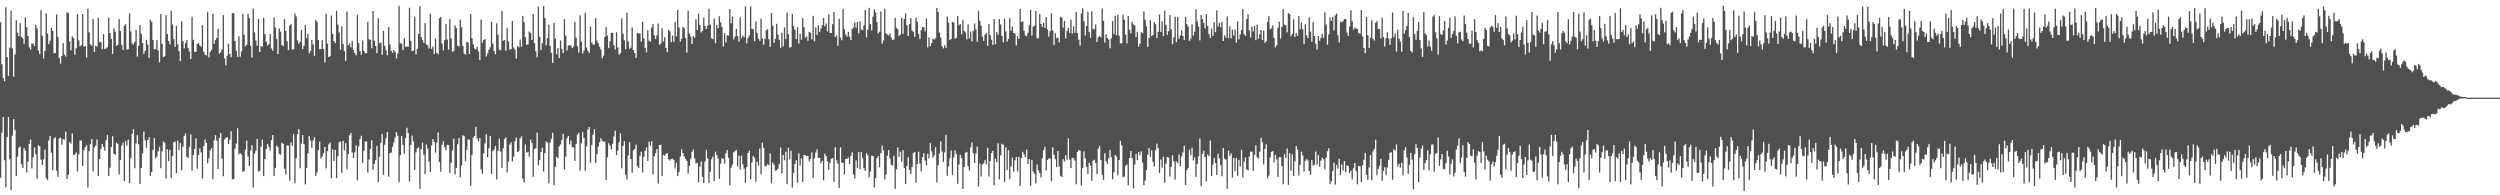 <svg xmlns="http://www.w3.org/2000/svg" width="1920" height="150"><path fill="#4f4f4f" d="M0 17.024h1v119.453H0zM1 49.381h1v52.589H1zM2 59.885h1v29.97H2zM3 62.402h1v60.687H3zM4 5.612h1v138.302H4zM5 43.879h1v61.508H5zM6 58.369h1v31.371H6zM7 36.557h1v85.644H7zM8 8.24h1v137.803H8zM9 37.173h1v66.967H9zM10 58.926h1v32.502H10zM11 41.881h1v57.876H11zM12 15.525h1v119.753H12zM13 25.065h1v95.228H13zM14 27.77h1v85.573H14zM15 17.745h1v94.802H15zM16 28.439h1v97.645H16zM17 29.494h1v99.652H17zM18 33.579h1v80.11H18zM19 13.298h1v102.385H19zM20 20.847h1v111.586H20zM21 27.619h1v96.528H21zM22 36.216h1v74.216H22zM23 38.074h1v69.153H23zM24 33.325h1v96.073H24zM25 33.63h1v87.102H25zM26 35.323h1v77.981H26zM27 19.08h1v99.359H27zM28 21.858h1v115.443H28zM29 38.718h1v72.829H29zM30 41.544h1v70.854H30zM31 7.903h1v114.744H31zM32 27.445h1v99.286H32zM33 44.845h1v77.471H33zM34 39.05h1v75.853H34zM35 10.19h1v126.612H35zM36 25.765h1v112.513H36zM37 33.9h1v73.999H37zM38 31.206h1v73.259H38zM39 21.302h1v95.946H39zM40 23.824h1v106.972H40zM41 40.784h1v65.633H41zM42 40.748h1v64.784H42zM43 11.053h1v119.993H43zM44 28.283h1v107.494H44zM45 44.378h1v62.062H45zM46 48.816h1v56.867H46zM47 43.032h1v68.146H47zM48 33.094h1v73.756H48zM49 41.86h1v65.395H49zM50 43.41h1v57.674H50zM51 9.526h1v127.945H51zM52 10.036h1v124.305H52zM53 31.771h1v77.434H53zM54 38.651h1v71.653H54zM55 28.008h1v74.518H55zM56 29.203h1v89.792H56zM57 42.059h1v76.647H57zM58 37.104h1v80.014H58zM59 10.696h1v121.057H59zM60 31.05h1v87.578H60zM61 35.534h1v72.41H61zM62 34.534h1v73.403H62zM63 10.744h1v116.692H63zM64 35.909h1v79.565H64zM65 35.282h1v77.716H65zM66 44.3h1v67.244H66zM67 6.587h1v137.439H67zM68 24.877h1v91.236H68zM69 34.071h1v76.75H69zM70 35.113h1v71.632H70zM71 14.511h1v117.091H71zM72 39.89h1v73.321H72zM73 35.335h1v76.418H73zM74 35.806h1v71.341H74zM75 13.671h1v121.543H75zM76 31.993h1v90.142H76zM77 32.547h1v81.781H77zM78 37.802h1v72.769H78zM79 26.244h1v86.571H79zM80 37.695h1v78.068H80zM81 37.191h1v70.478H81zM82 36.266h1v67.484H82zM83 13.488h1v121.618H83zM84 25.376h1v103.374H84zM85 29.974h1v83.012H85zM86 41.441h1v63.115H86zM87 21.847h1v96.393H87zM88 24.33h1v94.543H88zM89 35.152h1v74.413H89zM90 34.499h1v76.036H90zM91 14.619h1v119.437H91zM92 23.836h1v98.947H92zM93 34.49h1v77.272H93zM94 38.383h1v71.197H94zM95 19.773h1v119.33H95zM96 18.574h1v89.633H96zM97 38.024h1v73.79H97zM98 37.857h1v69.366H98zM99 10.339h1v130.366H99zM100 24.177h1v97.329H100zM101 33.387h1v69.306H101zM102 34.145h1v65.026H102zM103 32.224h1v97.004H103zM104 22.925h1v87.255H104zM105 43.472h1v60.293H105zM106 35.172h1v75.633H106zM107 19.254h1v122.003H107zM108 25.928h1v103.051H108zM109 33.037h1v84.768H109zM110 41.537h1v59.492H110zM111 39.072h1v68.739H111zM112 30.581h1v82.87H112zM113 34.229h1v73.355H113zM114 44.458h1v60.888H114zM115 15.23h1v119.767H115zM116 16.729h1v115.301H116zM117 30.604h1v84.564H117zM118 37.816h1v68.212H118zM119 37.761h1v83.85H119zM120 30.874h1v89.414H120zM121 38.631h1v77.524H121zM122 47.88h1v64.907H122zM123 10.847h1v118.375H123zM124 33.522h1v82.6H124zM125 43.835h1v64.891H125zM126 43.197h1v66.326H126zM127 11.62h1v125.436H127zM128 26.157h1v88.459H128zM129 31.519h1v92.113H129zM130 34.078h1v81.076H130zM131 8.192h1v128.679H131zM132 18.844h1v101.021H132zM133 29.984h1v79.297H133zM134 35.983h1v72.692H134zM135 19.759h1v113.111H135zM136 34.003h1v74.008H136zM137 39.336h1v76.015H137zM138 46.866h1v63.005H138zM139 16.296h1v114.454H139zM140 31.636h1v80.975H140zM141 37.109h1v67.095H141zM142 33.055h1v69.544H142zM143 30.725h1v89.581H143zM144 36.74h1v84.617H144zM145 39.571h1v73.243H145zM146 45.319h1v57.908H146zM147 12.911h1v118.203H147zM148 30.572h1v88.412H148zM149 39.867h1v74.546H149zM150 39.75h1v66.482H150zM151 33.774h1v95.805H151zM152 33.071h1v85.951H152zM153 35.026h1v78.881H153zM154 35.797h1v81.247H154zM155 19.251h1v117.963H155zM156 39.672h1v72.433H156zM157 42.101h1v65.086H157zM158 42.501h1v67.263H158zM159 9.071h1v116.271H159zM160 44.096h1v77.492H160zM161 39.887h1v75.564H161zM162 38.28h1v75.514H162zM163 10.693h1v127.031H163zM164 33.618h1v74.28H164zM165 30.746h1v73.126H165zM166 29.057h1v78.993H166zM167 22.066h1v107.78H167zM168 41.194h1v64.731H168zM169 40.155h1v61.957H169zM170 38.017h1v83.797H170zM171 11.515h1v123.859H171zM172 44.952h1v62.136H172zM173 50.189h1v55.599H173zM174 42.831h1v62.456H174zM175 33.501h1v77.088H175zM176 41.46h1v65.782H176zM177 43.959h1v56.871H177zM178 10.002h1v127.768H178zM179 10.153h1v127.336H179zM180 31.522h1v82.582H180zM181 38.947h1v71.231H181zM182 43.671h1v54.852H182zM183 27.869h1v90.78H183zM184 43.57h1v73.942H184zM185 39.587h1v79.181H185zM186 10.611h1v121.256H186zM187 26.658h1v104.832H187zM188 35.687h1v79.203H188zM189 34.248h1v73.809H189zM190 10.67h1v109.558H190zM191 13.889h1v113.58H191zM192 35.191h1v80.298H192zM193 44.263h1v67.26H193zM194 6.564h1v137.453H194zM195 24.868h1v93.211H195zM196 31.114h1v84.598H196zM197 35.056h1v71.705H197zM198 14.504h1v117.157H198zM199 39.894h1v91.294H199zM200 35.383h1v77.322H200zM201 35.868h1v71.302H201zM202 13.648h1v121.593H202zM203 26.218h1v95.891H203zM204 32.016h1v82.355H204zM205 35.046h1v75.479H205zM206 33.961h1v78.883H206zM207 26.225h1v89.535H207zM208 37.234h1v70.419H208zM209 38.969h1v64.699H209zM210 13.456h1v121.653H210zM211 21.117h1v107.723H211zM212 29.885h1v81.881H212zM213 41.519h1v71.467H213zM214 21.785h1v96.381H214zM215 24.282h1v94.523H215zM216 34.463h1v75.127H216zM217 35.47h1v75.006H217zM218 14.674h1v114.857H218zM219 23.822h1v110.261H219zM220 31.718h1v79.888H220zM221 38.4h1v73.397H221zM222 19.734h1v119.091H222zM223 18.597h1v90.842H223zM224 38.084h1v73.74H224zM225 37.843h1v65.145H225zM226 10.336h1v130.357H226zM227 12.675h1v108.876H227zM228 31.094h1v72.051H228zM229 33.611h1v65.55H229zM230 32.201h1v97.02H230zM231 22.968h1v87.239H231zM232 37.676h1v66.061H232zM233 35.149h1v75.635H233zM234 19.233h1v122.401H234zM235 29.388h1v99.522H235zM236 25.955h1v91.89H236zM237 40.958h1v63.525H237zM238 39.118h1v68.684H238zM239 30.579h1v82.861H239zM240 34.184h1v73.767H240zM241 42.815h1v62.598H241zM242 15.202h1v119.92H242zM243 16.729h1v115.814H243zM244 30.666h1v84.573H244zM245 37.745h1v71.028H245zM246 37.759h1v83.882H246zM247 30.842h1v89.398H247zM248 37.708h1v79.913H248zM249 47.898h1v64.923H249zM250 10.554h1v118.83H250zM251 33.561h1v82.554H251zM252 43.835h1v67.13H252zM253 43.156h1v66.317H253zM254 11.945h1v125.015H254zM255 26.022h1v88.73H255zM256 31.535h1v92.174H256zM257 33.096h1v82.119H257zM258 8.247h1v128.503H258zM259 18.867h1v101.071H259zM260 24.966h1v84.259H260zM261 38.125h1v70.611H261zM262 20.261h1v112.564H262zM263 33.824h1v74.319H263zM264 39.249h1v76.281H264zM265 46.774h1v63.161H265zM266 8.908h1v121.211H266zM267 34.811h1v83.507H267zM268 33.229h1v70.641H268zM269 36.385h1v65.704H269zM270 31.341h1v85.697H270zM271 38.45h1v83.003H271zM272 40.746h1v76.294H272zM273 42.506h1v69.13H273zM274 11.268h1v127.182H274zM275 33.11h1v79.393H275zM276 39.276h1v67.615H276zM277 42.043h1v62.19H277zM278 31.213h1v93.845H278zM279 39.047h1v76.656H279zM280 40.807h1v67.832H280zM281 40.881h1v67.892H281zM282 16.667h1v115.91H282zM283 30.139h1v92.204H283zM284 30.682h1v83.678H284zM285 37.083h1v70.7H285zM286 8.45h1v122.058H286zM287 31.261h1v94.541H287zM288 35.307h1v87.654H288zM289 40.784h1v71.252H289zM290 13.948h1v125.949H290zM291 33.243h1v87.011H291zM292 32.588h1v77.18H292zM293 42.048h1v60.801H293zM294 23.682h1v110.545H294zM295 35.106h1v75.978H295zM296 38.656h1v67.512H296zM297 42.451h1v58.908H297zM298 20.771h1v114.868H298zM299 34.206h1v83.475H299zM300 39.091h1v77.997H300zM301 40.663h1v72.067H301zM302 38.393h1v71.014H302zM303 40.013h1v65.635H303zM304 44.879h1v56.576H304zM305 41.128h1v63.14H305zM306 4.477h1v135.431H306zM307 33.176h1v86.052H307zM308 33.678h1v70.769H308zM309 38.578h1v72.662H309zM310 29.368h1v88.757H310zM311 35.852h1v70.153H311zM312 35.664h1v62.431H312zM313 35.987h1v66.143H313zM314 5.949h1v133.518H314zM315 31.332h1v80.057H315zM316 39.285h1v64.818H316zM317 38.814h1v69.826H317zM318 12.962h1v117.553H318zM319 41.798h1v75.232H319zM320 37.479h1v76.418H320zM321 26.01h1v87.059H321zM322 4.754h1v140.277H322zM323 28.493h1v86.084H323zM324 30.771h1v78.75H324zM325 32.984h1v85.857H325zM326 17.695h1v116.036H326zM327 34.083h1v76.899H327zM328 34.895h1v79.29H328zM329 37.164h1v86.986H329zM330 10.476h1v121.595H330zM331 37.527h1v74.173H331zM332 35.694h1v71.131H332zM333 41.512h1v67.53H333zM334 29.553h1v87.677H334zM335 40.633h1v68.833H335zM336 41.668h1v60.075H336zM337 14.079h1v110.403H337zM338 13.039h1v118.862H338zM339 33.453h1v77.821H339zM340 38.727h1v69.696H340zM341 30.837h1v82.142H341zM342 18.368h1v96.889H342zM343 30.425h1v80.81H343zM344 38.159h1v73.323H344zM345 14.619h1v118.119H345zM346 29.542h1v95.457H346zM347 39.713h1v75.763H347zM348 39.196h1v67.185H348zM349 19.544h1v114.379H349zM350 21.506h1v107.462H350zM351 35.058h1v75.734H351zM352 35.777h1v70.254H352zM353 14.987h1v121.181H353zM354 20.897h1v106.303H354zM355 35.319h1v68.633H355zM356 41.185h1v63.429H356zM357 41.92h1v81.943H357zM358 32.293h1v82.708H358zM359 32.616h1v74.532H359zM360 41.478h1v65.793H360zM361 10.815h1v132.012H361zM362 29.267h1v89.755H362zM363 33.994h1v71.716H363zM364 37.26h1v67.107H364zM365 37.949h1v59.524H365zM366 35.948h1v70.519H366zM367 39.464h1v69.027H367zM368 46.163h1v59.86H368zM369 15.081h1v115.04H369zM370 32.922h1v100.605H370zM371 30.819h1v86.894H371zM372 30.006h1v80.128H372zM373 43.401h1v59.67H373zM374 41.064h1v79.602H374zM375 38.246h1v75.637H375zM376 36.369h1v68.022H376zM377 16.647h1v116.917H377zM378 33.467h1v82.66H378zM379 39.24h1v75.594H379zM380 41.574h1v70.54H380zM381 17.97h1v119.858H381zM382 26.681h1v89.119H382zM383 38.123h1v68.286H383zM384 38.535h1v77.926H384zM385 8.512h1v120.414H385zM386 31.261h1v82.625H386zM387 30.595h1v76.113H387zM388 38.983h1v66.516H388zM389 21.327h1v111.117H389zM390 31.844h1v92.264H390zM391 38.093h1v72.994H391zM392 37.685h1v71.566H392zM393 16.173h1v107.796H393zM394 36.525h1v83.8H394zM395 38.159h1v70.339H395zM396 45.007h1v60.675H396zM397 35.262h1v81.472H397zM398 36.356h1v79.492H398zM399 30.398h1v75.926H399zM400 35.838h1v68.924H400zM401 12.202h1v125.035H401zM402 17.001h1v123.033H402zM403 28.667h1v82.298H403zM404 34.389h1v82.859H404zM405 34.119h1v82.561H405zM406 24.234h1v96.116H406zM407 25.353h1v81.89H407zM408 30.739h1v78.862H408zM409 10.778h1v125.024H409zM410 33.183h1v81.337H410zM411 39.441h1v74.347H411zM412 44.003h1v57.83H412zM413 5.193h1v121.778H413zM414 28.201h1v94.745H414zM415 38.448h1v78.231H415zM416 33.183h1v80.3H416zM417 4.598h1v127.214H417zM418 13.87h1v103.772H418zM419 34.737h1v73.948H419zM420 29.301h1v80.144H420zM421 18.997h1v121.63H421zM422 35.243h1v74.328H422zM423 40.574h1v66.004H423zM424 48.452h1v53.463H424zM425 17.519h1v124.786H425zM426 29.789h1v98.425H426zM427 41.682h1v78.737H427zM428 36.841h1v84.814H428zM429 44.634h1v67.814H429zM430 31.068h1v79.881H430zM431 37.749h1v69.627H431zM432 40.881h1v61.854H432zM433 14.715h1v115.447H433zM434 27.367h1v92.923H434zM435 38.743h1v67.281H435zM436 34.847h1v69.528H436zM437 34.772h1v76.132H437zM438 35.069h1v72.955H438zM439 36.976h1v75.942H439zM440 35.738h1v77.551H440zM441 16.83h1v106.768H441zM442 28.981h1v81.662H442zM443 35.584h1v67.88H443zM444 40.453h1v61.527H444zM445 11.835h1v119.24H445zM446 31.929h1v78.102H446zM447 41.114h1v60.188H447zM448 38.885h1v66.94H448zM449 9.881h1v121.27H449zM450 36.516h1v75.889H450zM451 38.919h1v60.616H451zM452 40.718h1v56.827H452zM453 20.387h1v104.621H453zM454 32.758h1v78.778H454zM455 34.17h1v69.185H455zM456 34.284h1v64.971H456zM457 13.989h1v111.181H457zM458 31.133h1v87.372H458zM459 33.277h1v79.302H459zM460 35.957h1v73.246H460zM461 38.024h1v68.169H461zM462 44.728h1v63.465H462zM463 42.753h1v66.011H463zM464 28.349h1v80.398H464zM465 20.725h1v117.542H465zM466 27.418h1v93.561H466zM467 36.96h1v73.028H467zM468 31.629h1v80.199H468zM469 25.22h1v89.537H469zM470 25.154h1v85.221H470zM471 34.68h1v70.185H471zM472 38.042h1v62.3H472zM473 24.783h1v94.266H473zM474 36.477h1v79.119H474zM475 42.137h1v67.075H475zM476 40.739h1v61.787H476zM477 14.124h1v115.191H477zM478 25.859h1v86.219H478zM479 30.986h1v77.265H479zM480 37.733h1v96.475H480zM481 9.883h1v127.972H481zM482 31.881h1v87.446H482zM483 37.491h1v71.627H483zM484 36.536h1v85.596H484zM485 21.053h1v111.666H485zM486 38.45h1v77.059H486zM487 40.691h1v73.692H487zM488 44.536h1v66.482H488zM489 25.317h1v102.474H489zM490 25.676h1v103.287H490zM491 25.674h1v93.909H491zM492 32.126h1v84.433H492zM493 16.711h1v115.761H493zM494 29.448h1v91.147H494zM495 36.651h1v79.197H495zM496 40.237h1v72.898H496zM497 23.186h1v100.346H497zM498 31.268h1v77.603H498zM499 32.076h1v79.803H499zM500 21.075h1v87.384H500zM501 18.512h1v115.53H501zM502 27.159h1v92.866H502zM503 29.942h1v87.681H503zM504 27.26h1v87.187H504zM505 18.084h1v122.797H505zM506 34.362h1v76.885H506zM507 33.536h1v77.649H507zM508 21.693h1v113.479H508zM509 31.84h1v87.107H509zM510 28.677h1v90.973H510zM511 36.781h1v81.373H511zM512 40.079h1v77.503H512zM513 22.968h1v99.297H513zM514 24.003h1v99.309H514zM515 32.375h1v89.773H515zM516 27.296h1v94.518H516zM517 32.092h1v90.906H517zM518 16.736h1v112.721H518zM519 27.892h1v96.967H519zM520 7.635h1v127.594H520zM521 21.165h1v110.861H521zM522 31.947h1v88.304H522zM523 29.709h1v84.937H523zM524 20.728h1v96.779H524zM525 21.666h1v98.59H525zM526 29.093h1v92.9H526zM527 40.453h1v83.108H527zM528 8.233h1v125.131H528zM529 25.749h1v101.687H529zM530 28.107h1v93.877H530zM531 33.856h1v82.703H531zM532 27.711h1v87.088H532zM533 28.954h1v92.653H533zM534 14.809h1v110.794H534zM535 23.026h1v102.014H535zM536 10.464h1v129.522H536zM537 19.185h1v108.828H537zM538 24.928h1v98.981H538zM539 23.879h1v111.934H539zM540 13.55h1v127.013H540zM541 20.137h1v103.902H541zM542 22.204h1v92.872H542zM543 19.785h1v101.856H543zM544 6.759h1v133.758H544zM545 18.915h1v112.985H545zM546 29.418h1v92.877H546zM547 30.075h1v90.163H547zM548 14.289h1v124.8H548zM549 33.19h1v83.291H549zM550 19.139h1v99.84H550zM551 21.687h1v100.062H551zM552 12.442h1v124.836H552zM553 17.18h1v108.51H553zM554 20.712h1v100.796H554zM555 35.712h1v86.132H555zM556 25.397h1v100.352H556zM557 32.687h1v84.999H557zM558 27.047h1v88.089H558zM559 27.349h1v93.918H559zM560 6.889h1v135.436H560zM561 17.844h1v110.895H561zM562 12.811h1v113.635H562zM563 30.382h1v86.553H563zM564 28.13h1v87.99H564zM565 22.096h1v93.044H565zM566 27.715h1v100.206H566zM567 31.986h1v87.457H567zM568 13.248h1v117.018H568zM569 29.402h1v90.103H569zM570 27.411h1v98.846H570zM571 28.654h1v100.799H571zM572 4.896h1v135.484H572zM573 33.289h1v95.072H573zM574 29.075h1v88.414H574zM575 27.196h1v88.59H575zM576 5.008h1v132.822H576zM577 22.083h1v102.63H577zM578 22.522h1v97.343H578zM579 31.705h1v89.371H579zM580 16.516h1v123.069H580zM581 25.248h1v98.812H581zM582 29.681h1v97.434H582zM583 31.345h1v82.731H583zM584 14.296h1v119.494H584zM585 29.718h1v79.897H585zM586 34.362h1v79.176H586zM587 29.986h1v97.759H587zM588 23.293h1v104.228H588zM589 22.424h1v103.793H589zM590 30.114h1v96.638H590zM591 35.971h1v81.943H591zM592 10.002h1v130.698H592zM593 19.663h1v105.225H593zM594 32.984h1v93.436H594zM595 29.736h1v101.328H595zM596 18.269h1v112.561H596zM597 26.53h1v103.033H597zM598 30.592h1v95.457H598zM599 36.651h1v76.683H599zM600 25.161h1v107.945H600zM601 35.63h1v83.372H601zM602 21.046h1v102.035H602zM603 30.043h1v86.468H603zM604 9.782h1v131.714H604zM605 26.374h1v87.109H605zM606 36.436h1v85.878H606zM607 36.202h1v79.462H607zM608 10.609h1v133.529H608zM609 20.132h1v112.653H609zM610 22.79h1v103.108H610zM611 30.006h1v93.097H611zM612 20.92h1v119.471H612zM613 33.476h1v84.305H613zM614 25.914h1v101.252H614zM615 30.453h1v91.163H615zM616 13.966h1v125.743H616zM617 21.023h1v97.988H617zM618 28.979h1v90.249H618zM619 27.972h1v91.815H619zM620 31.32h1v88.441H620zM621 24.529h1v99.444H621zM622 25.154h1v96.944H622zM623 30.141h1v86.905H623zM624 12.14h1v124.367H624zM625 31.718h1v89.895H625zM626 21.057h1v96.164H626zM627 26.761h1v87.917H627zM628 19.45h1v101.856H628zM629 24.543h1v96.617H629zM630 21.899h1v103.55H630zM631 19.292h1v104.221H631zM632 13.829h1v124.635H632zM633 20.176h1v97.88H633zM634 18.04h1v101.927H634zM635 24.097h1v99.831H635zM636 11.012h1v119.54H636zM637 25.31h1v99.666H637zM638 25.246h1v96.727H638zM639 18.581h1v102.71H639zM640 9.29h1v130.453H640zM641 28.347h1v84.731H641zM642 27.393h1v95.807H642zM643 35.181h1v90.501H643zM644 14.365h1v129.943H644zM645 28.887h1v84.269H645zM646 31h1v93.811H646zM647 6.873h1v118.173H647zM648 22.556h1v111.392H648zM649 26.537h1v95.486H649zM650 28.182h1v93.948H650zM651 24.461h1v96.503H651zM652 28.114h1v97.816H652zM653 30.775h1v88.897H653zM654 22.124h1v94.898H654zM655 20.977h1v113.072H655zM656 17.152h1v119.785H656zM657 21.27h1v101.939H657zM658 16.859h1v112.174H658zM659 25.562h1v91.131H659zM660 16.402h1v113.646H660zM661 22.636h1v94.218H661zM662 23.218h1v98.247H662zM663 19.48h1v109.65H663zM664 7.606h1v123.678H664zM665 28.743h1v88.89H665zM666 22.765h1v96.42H666zM667 5.972h1v130.188H667zM668 18.482h1v113.349H668zM669 23.47h1v96.139H669zM670 12.746h1v107.175H670zM671 7.159h1v136.883H671zM672 9.549h1v127.297H672zM673 17.056h1v104.516H673zM674 25.692h1v94.289H674zM675 24.364h1v104.017H675zM676 8.81h1v108.828H676zM677 33.533h1v78.286H677zM678 31.098h1v84.342H678zM679 6.747h1v131.105H679zM680 25.536h1v108.435H680zM681 26.555h1v93.005H681zM682 27.173h1v88.07H682zM683 25.726h1v96.061H683zM684 28.793h1v97.73H684zM685 30.672h1v96.489H685zM686 30.26h1v89.416H686zM687 13.717h1v131.296H687zM688 21.288h1v108.705H688zM689 22.545h1v90.595H689zM690 27.626h1v92.898H690zM691 26.468h1v89.998H691zM692 13.749h1v110.467H692zM693 26.017h1v89.169H693zM694 14.511h1v114.497H694zM695 10.341h1v131.014H695zM696 19.373h1v108.121H696zM697 27.576h1v93.143H697zM698 18.555h1v111.861H698zM699 13.804h1v119.963H699zM700 23.36h1v104.83H700zM701 24.495h1v93.104H701zM702 28.301h1v88.389H702zM703 13.481h1v126.752H703zM704 16.672h1v109.217H704zM705 26.017h1v90.469H705zM706 29.984h1v95.626H706zM707 23.268h1v108.331H707zM708 20.707h1v99.952H708zM709 20.895h1v96.752H709zM710 24.044h1v99.194H710zM711 14.152h1v112.932H711zM712 36.385h1v81.696H712zM713 28.812h1v92.802H713zM714 35.406h1v74.527H714zM715 33.131h1v83.065H715zM716 29.784h1v91.245H716zM717 30.428h1v88.911H717zM718 29.331h1v83.71H718zM719 6.095h1v134.15H719zM720 9.322h1v117.633H720zM721 24.955h1v92.92H721zM722 28.793h1v79.766H722zM723 35.532h1v80.787H723zM724 37.17h1v87.146H724zM725 34.721h1v82.367H725zM726 36.761h1v66.816H726zM727 12.694h1v122.316H727zM728 17.434h1v110.391H728zM729 30.62h1v90.934H729zM730 29.812h1v85.779H730zM731 16.805h1v117.624H731zM732 17.322h1v103.564H732zM733 29.649h1v85.788H733zM734 29.059h1v89.355H734zM735 12.332h1v128.801H735zM736 19.462h1v106.878H736zM737 18.398h1v100.423H737zM738 26.301h1v95.219H738zM739 15.466h1v129.703H739zM740 23.719h1v104.543H740zM741 24.976h1v92.323H741zM742 30.206h1v86.413H742zM743 18.636h1v109.057H743zM744 29.615h1v101.433H744zM745 24.255h1v88.869H745zM746 31.849h1v77.434H746zM747 23.849h1v93.77H747zM748 18.04h1v107.13H748zM749 22.511h1v95.44H749zM750 32.041h1v80.561H750zM751 8.267h1v135.033H751zM752 15.935h1v109.711H752zM753 19.835h1v115.743H753zM754 28.164h1v98.224H754zM755 31.432h1v93.882H755zM756 26.591h1v96.457H756zM757 25.42h1v100.744H757zM758 35.248h1v78.283H758zM759 18.489h1v117.091H759zM760 26.891h1v96.862H760zM761 30.441h1v87.079H761zM762 34.449h1v81.424H762zM763 14.559h1v127.887H763zM764 33.945h1v87.979H764zM765 24.456h1v100.096H765zM766 26.708h1v83.369H766zM767 14.621h1v123.152H767zM768 18.75h1v100.554H768zM769 27.631h1v82.742H769zM770 32.538h1v78.622H770zM771 14.426h1v125.262H771zM772 24.239h1v88.885H772zM773 32.048h1v98.483H773zM774 29.933h1v85.31H774zM775 13.932h1v123.706H775zM776 23.513h1v104.328H776zM777 20.348h1v100.675H777zM778 25.305h1v106.489H778zM779 25.864h1v97.32H779zM780 34.978h1v85.562H780zM781 27.699h1v103.823H781zM782 29.8h1v90.632H782zM783 6.924h1v135.873H783zM784 16.953h1v104.493H784zM785 16.379h1v100.219H785zM786 23.616h1v95.09H786zM787 27.239h1v93.474H787zM788 27.786h1v87.038H788zM789 25.214h1v100.723H789zM790 19.279h1v102.866H790zM791 7.626h1v135.045H791zM792 27.37h1v95.365H792zM793 20.462h1v111.236H793zM794 19.64h1v113.861H794zM795 8.498h1v132.3H795zM796 29.446h1v96.901H796zM797 29.416h1v101.431H797zM798 10.922h1v121.948H798zM799 18.418h1v117.897H799zM800 20.858h1v100.638H800zM801 17.491h1v97.885H801zM802 21.327h1v91.346H802zM803 13.12h1v117.729H803zM804 22.604h1v100.281H804zM805 28.114h1v93.55H805zM806 23.932h1v97.846H806zM807 10.233h1v128.704H807zM808 23.273h1v89.853H808zM809 34.621h1v84.246H809zM810 25.433h1v96.889H810zM811 29.382h1v98.959H811zM812 28.97h1v86.976H812zM813 32.597h1v95.278H813zM814 12.888h1v122.126H814zM815 13.399h1v122.55H815zM816 21.263h1v101.048H816zM817 16.001h1v108.025H817zM818 29.546h1v89.67H818zM819 23.76h1v98.885H819zM820 21.231h1v85.065H820zM821 25.262h1v97.246H821zM822 15.099h1v114.028H822zM823 25.772h1v95.411H823zM824 20.233h1v101.387H824zM825 25.216h1v98.105H825zM826 9.1h1v132.394H826zM827 25.342h1v91.428H827zM828 30.494h1v84.653H828zM829 34.923h1v80.913H829zM830 10.313h1v132.25H830zM831 6.361h1v122.785H831zM832 16.365h1v99.904H832zM833 27.299h1v94.466H833zM834 20.011h1v108.169H834zM835 9.164h1v124.36H835zM836 24.445h1v100.533H836zM837 29.034h1v98.084H837zM838 8.709h1v130.135H838zM839 22.41h1v100.993H839zM840 22.444h1v100.245H840zM841 18.828h1v106.31H841zM842 32.245h1v101.531H842zM843 28.583h1v85.505H843zM844 27.697h1v84.266H844zM845 28.569h1v94.376H845zM846 6.642h1v127.615H846zM847 16.033h1v122.14H847zM848 32.645h1v85.081H848zM849 26.385h1v97.665H849zM850 29.24h1v96.656H850zM851 30.446h1v91.218H851zM852 37.122h1v78.048H852zM853 29.475h1v91.346H853zM854 16.216h1v121.415H854zM855 26.218h1v106.105H855zM856 12.007h1v106.894H856zM857 27.031h1v93.147H857zM858 11.334h1v123.303H858zM859 27.434h1v95.498H859zM860 33.234h1v74.882H860zM861 33.286h1v78.537H861zM862 11.254h1v124.889H862zM863 15.23h1v120.35H863zM864 26.505h1v100.861H864zM865 33.35h1v92.932H865zM866 12.177h1v130.119H866zM867 22.81h1v98.567H867zM868 25.598h1v90.355H868zM869 16.628h1v104.882H869zM870 18.718h1v125.919H870zM871 19.682h1v106.665H871zM872 28.466h1v89.771H872zM873 24.406h1v98.503H873zM874 35.843h1v80.874H874zM875 33.545h1v85.724H875zM876 24.703h1v91.533H876zM877 25.589h1v99.4H877zM878 8.798h1v133.408H878zM879 15.143h1v123.532H879zM880 20.302h1v110.412H880zM881 36.019h1v82.76H881zM882 29.128h1v84.617H882zM883 15.637h1v104.822H883zM884 27.784h1v87.734H884zM885 26.946h1v97.356H885zM886 17.006h1v110.879H886zM887 18.658h1v96.658H887zM888 29.29h1v81.06H888zM889 24.479h1v89.297H889zM890 11.128h1v121.726H890zM891 24.458h1v98.025H891zM892 16.434h1v112.273H892zM893 27.654h1v92.68H893zM894 8.274h1v132.083H894zM895 19.189h1v106.345H895zM896 26.784h1v93.829H896zM897 23.923h1v97.095H897zM898 11.545h1v124.074H898zM899 22.584h1v105.681H899zM900 33.95h1v85.287H900zM901 28.754h1v95.022H901zM902 12.831h1v125.079H902zM903 32.334h1v91.643H903zM904 12.957h1v112.389H904zM905 29.807h1v88.837H905zM906 27.333h1v100.309H906zM907 23.229h1v96.873H907zM908 27.537h1v89.572H908zM909 30.766h1v81.071H909zM910 13.067h1v128.938H910zM911 18.484h1v112.184H911zM912 20.343h1v108.652H912zM913 31.355h1v83.539H913zM914 29.697h1v89.407H914zM915 18.615h1v94.82H915zM916 27.333h1v95.862H916zM917 24.312h1v96.658H917zM918 7.107h1v128.75H918zM919 16.466h1v109.496H919zM920 20.419h1v99.608H920zM921 31.011h1v75.344H921zM922 11.522h1v131.486H922zM923 14.642h1v103.46H923zM924 17.681h1v98.054H924zM925 21.746h1v98.867H925zM926 10.746h1v128.51H926zM927 19.993h1v98.517H927zM928 26.136h1v93.749H928zM929 29.093h1v78.86H929zM930 21.879h1v113.23H930zM931 27.56h1v98.83H931zM932 16.997h1v104.303H932zM933 24.715h1v100.476H933zM934 7.94h1v126.42H934zM935 20.387h1v97.741H935zM936 17.439h1v104.223H936zM937 20.97h1v105.745H937zM938 16.811h1v118.56H938zM939 31.508h1v82.186H939zM940 27.118h1v94.797H940zM941 28.954h1v93.6H941zM942 12.753h1v132.248H942zM943 29.34h1v86.365H943zM944 20.167h1v99.531H944zM945 29.475h1v88.306H945zM946 22.799h1v113.571H946zM947 27.406h1v93.957H947zM948 22.781h1v108.741H948zM949 32.71h1v88.54H949zM950 16.431h1v118.682H950zM951 30.226h1v92.548H951zM952 26.459h1v101.52H952zM953 23.119h1v91.929H953zM954 6.924h1v129.279H954zM955 26.248h1v98.011H955zM956 27.461h1v93.454H956zM957 14.566h1v115.566H957zM958 10.922h1v119.895H958zM959 23.456h1v96.759H959zM960 28.848h1v87.603H960zM961 20.522h1v96.017H961zM962 24.186h1v107.066H962zM963 19.952h1v98.972H963zM964 30.888h1v80.703H964zM965 18.961h1v101.934H965zM966 29.725h1v92.051H966zM967 26.324h1v90.165H967zM968 23.062h1v82.884H968zM969 30.714h1v78.521H969zM970 23.566h1v102.687H970zM971 32.895h1v81.378H971zM972 31.714h1v79.155H972zM973 16.775h1v120.135H973zM974 12.321h1v122.474H974zM975 22.462h1v98.503H975zM976 21.753h1v94.868H976zM977 19.444h1v96.626H977zM978 29.141h1v95.651H978zM979 36.358h1v82.74H979zM980 34.909h1v87.524H980zM981 21.355h1v114.578H981zM982 16.66h1v104.092H982zM983 29.583h1v91.048H983zM984 20.51h1v107.034H984zM985 6.94h1v134.543H985zM986 18.917h1v99.341H986zM987 19.405h1v101.941H987zM988 24.847h1v89.238H988zM989 10.069h1v131.911H989zM990 10.81h1v106.724H990zM991 27.816h1v103.378H991zM992 26.058h1v92.47H992zM993 14.854h1v120.41H993zM994 28.317h1v95.619H994zM995 25.246h1v86.83H995zM996 27.505h1v87.368H996zM997 12.392h1v122.488H997zM998 22.453h1v104.076H998zM999 17.246h1v99.162H999zM1000 22.568h1v96.729H1000zM1001 33.934h1v97.849H1001zM1002 18.782h1v104.708H1002zM1003 27.065h1v95.221H1003zM1004 29.267h1v94.04H1004zM1005 13.271h1v118.07H1005zM1006 24.326h1v109.961H1006zM1007 32.039h1v90.927H1007zM1008 17.04h1v110.176H1008zM1009 27.599h1v98.835H1009zM1010 33.71h1v82.676H1010zM1011 38.065h1v88.387H1011zM1012 27.654h1v91.463H1012zM1013 31.263h1v96.775H1013zM1014 29.095h1v94.205H1014zM1015 25.838h1v95.212H1015zM1016 29.034h1v93.227H1016zM1017 9.451h1v120.648H1017zM1018 18.887h1v102.179H1018zM1019 34.273h1v81.948H1019zM1020 26.463h1v87.445H1020zM1021 13.387h1v128.02H1021zM1022 16.061h1v123.067H1022zM1023 13.028h1v118.35H1023zM1024 23.316h1v101.705H1024zM1025 11.852h1v129.883H1025zM1026 10.432h1v116.228H1026zM1027 27.106h1v102.344H1027zM1028 32.666h1v89.316H1028zM1029 16.669h1v117.622H1029zM1030 17.226h1v109.128H1030zM1031 16.23h1v114.772H1031zM1032 14.545h1v109.201H1032zM1033 14.603h1v117.748H1033zM1034 25.097h1v101.925H1034zM1035 27.548h1v100.032H1035zM1036 20.309h1v112.559H1036zM1037 7.91h1v123.186H1037zM1038 16.31h1v121.435H1038zM1039 22.71h1v106.5H1039zM1040 21.27h1v103.978H1040zM1041 21.879h1v109.455H1041zM1042 22.277h1v119.238H1042zM1043 25.518h1v101.98H1043zM1044 25.825h1v101.836H1044zM1045 7.796h1v132.097H1045zM1046 27.912h1v99.034H1046zM1047 36.861h1v85.825H1047zM1048 40.805h1v76.677H1048zM1049 13.014h1v121.327H1049zM1050 26.944h1v111.168H1050zM1051 36.825h1v91.628H1051zM1052 29.107h1v89.963H1052zM1053 15.562h1v122.946H1053zM1054 29.958h1v86.326H1054zM1055 31.155h1v83.184H1055zM1056 17.544h1v89.787H1056zM1057 16.045h1v118.56H1057zM1058 22.236h1v107.558H1058zM1059 22.302h1v104.999H1059zM1060 29.528h1v92.541H1060zM1061 13.506h1v125.28H1061zM1062 28.514h1v102.779H1062zM1063 35.749h1v92.781H1063zM1064 29.372h1v105.187H1064zM1065 24.728h1v103.738H1065zM1066 29.517h1v93.296H1066zM1067 34.506h1v82.873H1067zM1068 29.425h1v87.528H1068zM1069 9.551h1v128.524H1069zM1070 28.615h1v86.084H1070zM1071 25.603h1v90.128H1071zM1072 39.555h1v71.467H1072zM1073 22.678h1v105.081H1073zM1074 29.615h1v96.18H1074zM1075 31.975h1v96.711H1075zM1076 39.702h1v85.308H1076zM1077 8.347h1v126.271H1077zM1078 25.928h1v89.629H1078zM1079 23.126h1v89.865H1079zM1080 19.991h1v100.973H1080zM1081 9.885h1v123.772H1081zM1082 28.363h1v98.19H1082zM1083 39.185h1v78.29H1083zM1084 40.441h1v82.197H1084zM1085 13.216h1v132.168H1085zM1086 26.003h1v92.486H1086zM1087 30.51h1v80.261H1087zM1088 23.689h1v89.959H1088zM1089 16.848h1v123.024H1089zM1090 30.846h1v90.245H1090zM1091 37.205h1v77.008H1091zM1092 43.71h1v68.034H1092zM1093 9.309h1v121.234H1093zM1094 25.726h1v99.673H1094zM1095 27.022h1v95.981H1095zM1096 35.625h1v79.881H1096zM1097 31.059h1v99.657H1097zM1098 35.79h1v82.632H1098zM1099 39.024h1v72.108H1099zM1100 12.694h1v98.13H1100zM1101 11.632h1v120.272H1101zM1102 24.877h1v93.353H1102zM1103 29.427h1v88.006H1103zM1104 41.949h1v63.701H1104zM1105 12.328h1v115.044H1105zM1106 26.161h1v96.265H1106zM1107 26.866h1v91.394H1107zM1108 23.273h1v106.441H1108zM1109 16.122h1v114.049H1109zM1110 34.229h1v91.179H1110zM1111 31.123h1v84.626H1111zM1112 21.359h1v98.739H1112zM1113 13.584h1v120.433H1113zM1114 29.105h1v96.695H1114zM1115 26.065h1v96.345H1115zM1116 23.653h1v111.85H1116zM1117 12.614h1v120.082H1117zM1118 27.53h1v87.322H1118zM1119 33.277h1v78.535H1119zM1120 24.792h1v81.423H1120zM1121 24.25h1v100.998H1121zM1122 30.306h1v90.721H1122zM1123 31.698h1v79.95H1123zM1124 11.938h1v120.247H1124zM1125 18.432h1v117.194H1125zM1126 25.131h1v96.102H1126zM1127 29.951h1v79.176H1127zM1128 33.414h1v77.224H1128zM1129 33.6h1v85.933H1129zM1130 23.611h1v96.519H1130zM1131 36.351h1v78.361H1131zM1132 14.655h1v110.199H1132zM1133 24.557h1v113.34H1133zM1134 30.853h1v88.579H1134zM1135 32.909h1v83.065H1135zM1136 39.377h1v77.345H1136zM1137 38.608h1v86.45H1137zM1138 39.4h1v69.599H1138zM1139 29.784h1v86.418H1139zM1140 21.371h1v108.901H1140zM1141 23.037h1v96.516H1141zM1142 35.175h1v87.432H1142zM1143 35.674h1v88.286H1143zM1144 21.119h1v117.542H1144zM1145 19.775h1v106.411H1145zM1146 20.576h1v103.472H1146zM1147 24.383h1v103.527H1147zM1148 11.577h1v112.907H1148zM1149 21.368h1v98.24H1149zM1150 17.825h1v97.246H1150zM1151 24.607h1v79.752H1151zM1152 20.673h1v113.513H1152zM1153 29.514h1v107.061H1153zM1154 30.803h1v80.307H1154zM1155 34.772h1v75.658H1155zM1156 12.666h1v117.56H1156zM1157 21.771h1v97.031H1157zM1158 26.23h1v87.532H1158zM1159 27.143h1v89.716H1159zM1160 32.547h1v98.533H1160zM1161 31.254h1v87.379H1161zM1162 25.667h1v91.245H1162zM1163 30.384h1v85.841H1163zM1164 12.032h1v124.044H1164zM1165 26.276h1v98.904H1165zM1166 36.033h1v83.511H1166zM1167 30.725h1v81.192H1167zM1168 25.024h1v97.036H1168zM1169 20.517h1v116.235H1169zM1170 34.158h1v92.287H1170zM1171 41.851h1v78.801H1171zM1172 15.507h1v118.821H1172zM1173 32.881h1v90.263H1173zM1174 40.269h1v70.705H1174zM1175 32.256h1v90.378H1175zM1176 9.185h1v114.268H1176zM1177 26.612h1v105.503H1177zM1178 27.175h1v104.475H1178zM1179 35.884h1v84.262H1179zM1180 11.916h1v126.558H1180zM1181 23.33h1v101.616H1181zM1182 24.969h1v87.894H1182zM1183 22.16h1v96.5H1183zM1184 17.576h1v118.849H1184zM1185 33.927h1v84.388H1185zM1186 24.383h1v90.476H1186zM1187 24.014h1v95.202H1187zM1188 15.47h1v119.929H1188zM1189 26.443h1v112.877H1189zM1190 46.655h1v65.736H1190zM1191 33.989h1v69.57H1191zM1192 31.556h1v88.194H1192zM1193 34.703h1v73.653H1193zM1194 40.56h1v63.04H1194zM1195 38.029h1v70.721H1195zM1196 9.137h1v132.502H1196zM1197 33.195h1v91.344H1197zM1198 38.045h1v81.671H1198zM1199 25.534h1v91.046H1199zM1200 23.783h1v94.82H1200zM1201 25.193h1v101.193H1201zM1202 31.783h1v98.812H1202zM1203 33.156h1v93.003H1203zM1204 14.809h1v125.159H1204zM1205 33.971h1v84.402H1205zM1206 31.263h1v82.671H1206zM1207 28.114h1v84.406H1207zM1208 9.288h1v123.715H1208zM1209 28.354h1v99.526H1209zM1210 28.979h1v92.774H1210zM1211 37.77h1v85.887H1211zM1212 10.384h1v134.15H1212zM1213 24.259h1v97.23H1213zM1214 31.666h1v80.119H1214zM1215 30.125h1v78.901H1215zM1216 9.524h1v122.957H1216zM1217 35.076h1v83.573H1217zM1218 27.168h1v80.538H1218zM1219 37.283h1v62.483H1219zM1220 15.143h1v123.099H1220zM1221 14.355h1v104.3H1221zM1222 19.375h1v102.28H1222zM1223 31.755h1v83.14H1223zM1224 23.106h1v91.449H1224zM1225 31.293h1v85.917H1225zM1226 36.118h1v74.504H1226zM1227 31.593h1v80.039H1227zM1228 12.344h1v120.229H1228zM1229 21.632h1v99.595H1229zM1230 29.446h1v87.51H1230zM1231 32.009h1v79.789H1231zM1232 18.285h1v103.623H1232zM1233 27.898h1v87.688H1233zM1234 31.036h1v84.401H1234zM1235 33.517h1v86.448H1235zM1236 12.247h1v127.601H1236zM1237 26.873h1v92.785H1237zM1238 29.597h1v88.091H1238zM1239 32.826h1v78.517H1239zM1240 9.947h1v129.29H1240zM1241 30.064h1v90.689H1241zM1242 30.228h1v91.627H1242zM1243 29.855h1v88.006H1243zM1244 6.416h1v133.433H1244zM1245 24.561h1v91.298H1245zM1246 22.895h1v95.479H1246zM1247 27.063h1v87.082H1247zM1248 19.256h1v119.194H1248zM1249 28.427h1v97.743H1249zM1250 26.406h1v95.086H1250zM1251 33.925h1v74.813H1251zM1252 21.542h1v120.019H1252zM1253 33.016h1v92.113H1253zM1254 31.794h1v88.723H1254zM1255 36.305h1v75.514H1255zM1256 19.659h1v93.186H1256zM1257 22.053h1v101.309H1257zM1258 18.729h1v105.901H1258zM1259 10.938h1v121.485H1259zM1260 14.122h1v124.006H1260zM1261 25.507h1v101.096H1261zM1262 16.438h1v102.669H1262zM1263 32.52h1v78.086H1263zM1264 22.426h1v94.131H1264zM1265 21.609h1v100.243H1265zM1266 25.742h1v98.402H1266zM1267 39.056h1v82.335H1267zM1268 11.861h1v110.986H1268zM1269 31.261h1v84.001H1269zM1270 31.849h1v90.362H1270zM1271 11.028h1v124.262H1271zM1272 14.42h1v124.006H1272zM1273 26.321h1v100.05H1273zM1274 26.935h1v90.08H1274zM1275 6.001h1v121.966H1275zM1276 15.514h1v127.702H1276zM1277 18.093h1v106.706H1277zM1278 24.818h1v87.155H1278zM1279 15.937h1v102.122H1279zM1280 33.929h1v89.881H1280zM1281 33.158h1v95.386H1281zM1282 34.735h1v88.407H1282zM1283 9.879h1v122.689H1283zM1284 8.94h1v116.166H1284zM1285 23.254h1v96.017H1285zM1286 24.918h1v83.731H1286zM1287 20.821h1v110.32H1287zM1288 30.686h1v94.862H1288zM1289 29.418h1v97.297H1289zM1290 33.131h1v86.807H1290zM1291 10.405h1v125.985H1291zM1292 7.741h1v121.309H1292zM1293 30.995h1v80.755H1293zM1294 33.092h1v77.665H1294zM1295 35.822h1v88.409H1295zM1296 30.295h1v97.913H1296zM1297 28.102h1v84.967H1297zM1298 25.195h1v86.017H1298zM1299 22.307h1v116.475H1299zM1300 12.856h1v109.325H1300zM1301 18.503h1v105.701H1301zM1302 24.172h1v88.503H1302zM1303 9.698h1v123.184H1303zM1304 32.501h1v100.257H1304zM1305 30.572h1v84.534H1305zM1306 30.572h1v94.255H1306zM1307 17.654h1v121.811H1307zM1308 14.198h1v119.327H1308zM1309 37.514h1v81.799H1309zM1310 32.918h1v82.753H1310zM1311 21.103h1v116.475H1311zM1312 29.665h1v94.978H1312zM1313 34.325h1v85.798H1313zM1314 29.189h1v95.992H1314zM1315 13.886h1v129.412H1315zM1316 16.885h1v106.125H1316zM1317 30.881h1v82.776H1317zM1318 33.046h1v87.141H1318zM1319 34.277h1v87.089H1319zM1320 30.675h1v82.074H1320zM1321 40.968h1v64.053H1321zM1322 46.172h1v61.296H1322zM1323 4.344h1v133.82H1323zM1324 8.382h1v120.973H1324zM1325 23.005h1v93.6H1325zM1326 37.855h1v74.434H1326zM1327 33.36h1v97.086H1327zM1328 22.966h1v101.062H1328zM1329 30.83h1v74.452H1329zM1330 29.796h1v78.162H1330zM1331 7.981h1v130.513H1331zM1332 28.404h1v89.748H1332zM1333 26.45h1v88.782H1333zM1334 40.567h1v71.616H1334zM1335 12.09h1v124.866H1335zM1336 28.143h1v91.632H1336zM1337 31.682h1v90.147H1337zM1338 26.292h1v101.618H1338zM1339 8.86h1v137.718H1339zM1340 21.181h1v102.854H1340zM1341 34.886h1v86.956H1341zM1342 21.27h1v91.005H1342zM1343 19.569h1v118.57H1343zM1344 35.399h1v80.797H1344zM1345 27.665h1v80.178H1345zM1346 28.246h1v71.183H1346zM1347 9.309h1v121.234H1347zM1348 16.241h1v109.158H1348zM1349 27.022h1v95.981H1349zM1350 35.625h1v83.653H1350zM1351 31.059h1v99.657H1351zM1352 33.994h1v84.429H1352zM1353 38.152h1v78.995H1353zM1354 33.266h1v75.713H1354zM1355 11.632h1v120.272H1355zM1356 24.877h1v99.187H1356zM1357 29.427h1v88.006H1357zM1358 33.52h1v76.896H1358zM1359 25.019h1v97.32H1359zM1360 12.328h1v115.044H1360zM1361 29.086h1v93.339H1361zM1362 23.63h1v97.327H1362zM1363 16.122h1v113.591H1363zM1364 25.681h1v104.491H1364zM1365 33.687h1v82.062H1365zM1366 24.188h1v90.004H1366zM1367 13.584h1v120.433H1367zM1368 28.512h1v97.288H1368zM1369 29.842h1v92.568H1369zM1370 26.065h1v89.673H1370zM1371 12.614h1v122.889H1371zM1372 27.53h1v99.073H1372zM1373 29.878h1v81.485H1373zM1374 24.792h1v87.02H1374zM1375 24.25h1v100.998H1375zM1376 25.429h1v95.598H1376zM1377 31.247h1v88.052H1377zM1378 31.698h1v81.913H1378zM1379 11.938h1v123.687H1379zM1380 25.131h1v100.803H1380zM1381 28.109h1v84.15H1381zM1382 33.414h1v71.227H1382zM1383 33.6h1v80.913H1383zM1384 23.611h1v95.921H1384zM1385 36.372h1v83.758H1385zM1386 36.351h1v76.818H1386zM1387 14.655h1v123.241H1387zM1388 30.08h1v89.352H1388zM1389 36.687h1v70.549H1389zM1390 32.909h1v83.813H1390zM1391 38.608h1v86.45H1391zM1392 40.993h1v72.868H1392zM1393 29.784h1v86.418H1393zM1394 33.554h1v76.23H1394zM1395 21.371h1v108.901H1395zM1396 28.349h1v94.257H1396zM1397 35.674h1v87.954H1397zM1398 30.242h1v93.717H1398zM1399 21.119h1v117.542H1399zM1400 19.775h1v104.273H1400zM1401 23.733h1v104.177H1401zM1402 32.742h1v94.77H1402zM1403 11.577h1v112.907H1403zM1404 20.409h1v94.662H1404zM1405 17.825h1v87.244H1405zM1406 25.756h1v85.537H1406zM1407 20.673h1v113.513H1407zM1408 33.998h1v102.578H1408zM1409 30.803h1v80.307H1409zM1410 40.746h1v72.035H1410zM1411 12.788h1v120.625H1411zM1412 28.75h1v94.987H1412zM1413 27.404h1v86.676H1413zM1414 31.691h1v84.655H1414zM1415 24.776h1v97.292H1415zM1416 20.043h1v100.563H1416zM1417 21.95h1v92.092H1417zM1418 11.888h1v121.204H1418zM1419 15.003h1v126.718H1419zM1420 25.323h1v93.465H1420zM1421 21.993h1v98.034H1421zM1422 29.995h1v92.68H1422zM1423 23.183h1v95.006H1423zM1424 17.853h1v88.967H1424zM1425 23.602h1v86.214H1425zM1426 11.359h1v121.547H1426zM1427 21.048h1v118.572H1427zM1428 34.483h1v87.984H1428zM1429 35.369h1v78.318H1429zM1430 5.077h1v123.838H1430zM1431 22.648h1v104.651H1431zM1432 28.148h1v90.105H1432zM1433 31.361h1v91.108H1433zM1434 5.031h1v125.589H1434zM1435 16.585h1v116.919H1435zM1436 31.567h1v89.551H1436zM1437 28.601h1v81.261H1437zM1438 16.942h1v103.957H1438zM1439 18.306h1v119.423H1439zM1440 28.933h1v82.298H1440zM1441 39.459h1v77.443H1441zM1442 18.073h1v123.955H1442zM1443 13.6h1v115.317H1443zM1444 28.134h1v99.835H1444zM1445 20.659h1v97.267H1445zM1446 34.937h1v80.533H1446zM1447 24.621h1v93.621H1447zM1448 35.044h1v87.551H1448zM1449 35.88h1v82.193H1449zM1450 13.033h1v125.138H1450zM1451 20.467h1v109.222H1451zM1452 27.262h1v94.058H1452zM1453 29.059h1v87.249H1453zM1454 33.994h1v85.837H1454zM1455 30.677h1v89.68H1455zM1456 38.084h1v69.86H1456zM1457 35.438h1v73.115H1457zM1458 14.857h1v117.416H1458zM1459 14.955h1v107.461H1459zM1460 20.986h1v95.12H1460zM1461 31.702h1v88.144H1461zM1462 6.741h1v125.392H1462zM1463 19.631h1v96.706H1463zM1464 40.132h1v74.873H1464zM1465 25.93h1v86.83H1465zM1466 8.405h1v121.751H1466zM1467 21.895h1v103.813H1467zM1468 43.845h1v65.452H1468zM1469 44.447h1v63.605H1469zM1470 16.267h1v111.163H1470zM1471 24.795h1v92.419H1471zM1472 31.064h1v79.501H1472zM1473 27.34h1v85.049H1473zM1474 21.197h1v105.445H1474zM1475 16.166h1v109.128H1475zM1476 23.875h1v98.151H1476zM1477 24.536h1v98.041H1477zM1478 28.379h1v90.368H1478zM1479 25.697h1v92.964H1479zM1480 32.279h1v80.845H1480zM1481 32.254h1v78.249H1481zM1482 16.292h1v119.545H1482zM1483 28.883h1v100.792H1483zM1484 30.098h1v92.049H1484zM1485 22.028h1v102.708H1485zM1486 25.154h1v97.919H1486zM1487 27.296h1v93.941H1487zM1488 25.884h1v88.306H1488zM1489 33.36h1v80.73H1489zM1490 26.033h1v103.175H1490zM1491 23.71h1v94.278H1491zM1492 29.233h1v91.259H1492zM1493 36.392h1v71.902H1493zM1494 10.389h1v128.066H1494zM1495 24.502h1v93.433H1495zM1496 13.82h1v104.637H1496zM1497 36.747h1v73.621H1497zM1498 7.761h1v132.451H1498zM1499 20.789h1v111.101H1499zM1500 24.561h1v104.456H1500zM1501 29.787h1v82.918H1501zM1502 20.061h1v117.924H1502zM1503 21.474h1v104.88H1503zM1504 33.655h1v87.377H1504zM1505 35.946h1v91.992H1505zM1506 19.26h1v107.056H1506zM1507 15.331h1v123.713H1507zM1508 19.162h1v106.07H1508zM1509 16.656h1v104.795H1509zM1510 13.74h1v110.865H1510zM1511 19.558h1v118.531H1511zM1512 26.097h1v106.478H1512zM1513 28.567h1v97.437H1513zM1514 21.597h1v112.277H1514zM1515 20.302h1v113.694H1515zM1516 16.917h1v102.071H1516zM1517 21.259h1v103.864H1517zM1518 12.49h1v129.458H1518zM1519 21.844h1v110.069H1519zM1520 23.641h1v112.845H1520zM1521 14.909h1v111.188H1521zM1522 16.612h1v123.598H1522zM1523 19.7h1v104.234H1523zM1524 26.077h1v96.406H1524zM1525 21.62h1v102.751H1525zM1526 17.711h1v112.891H1526zM1527 20.078h1v104.871H1527zM1528 22.847h1v99.041H1528zM1529 34.115h1v91.417H1529zM1530 13.946h1v114.312H1530zM1531 26.633h1v98.398H1531zM1532 21.19h1v108.496H1532zM1533 35.985h1v85.271H1533zM1534 19.947h1v110.208H1534zM1535 37.967h1v72.804H1535zM1536 10.501h1v121.929H1536zM1537 35.069h1v83.41H1537zM1538 6.992h1v125.221H1538zM1539 26.106h1v81.945H1539zM1540 29.507h1v84.438H1540zM1541 40.237h1v71.373H1541zM1542 22.671h1v101.348H1542zM1543 33.689h1v83.129H1543zM1544 31.65h1v77.926H1544zM1545 44.33h1v63.266H1545zM1546 6.663h1v129.407H1546zM1547 29.787h1v86.759H1547zM1548 27.773h1v88.134H1548zM1549 25.516h1v94.285H1549zM1550 29.384h1v95.894H1550zM1551 30.123h1v93.47H1551zM1552 29.919h1v91.95H1552zM1553 28.052h1v97.784H1553zM1554 6.848h1v134.074H1554zM1555 32.073h1v84.548H1555zM1556 21.899h1v106.58H1556zM1557 35.303h1v79.824H1557zM1558 6.528h1v133.566H1558zM1559 30.222h1v89.094H1559zM1560 31.847h1v82.525H1560zM1561 29.404h1v100.069H1561zM1562 9.54h1v133.582H1562zM1563 32.098h1v91.744H1563zM1564 37.239h1v86.533H1564zM1565 35.417h1v82.209H1565zM1566 21.176h1v115.956H1566zM1567 25.253h1v89.499H1567zM1568 23.843h1v90.503H1568zM1569 20.469h1v90.977H1569zM1570 10.993h1v114.619H1570zM1571 21.14h1v103.6H1571zM1572 19.782h1v104.584H1572zM1573 16.555h1v104.804H1573zM1574 24.216h1v91.9H1574zM1575 26.775h1v86.191H1575zM1576 29.134h1v91.552H1576zM1577 20.959h1v108.043H1577zM1578 6.706h1v131.444H1578zM1579 19.778h1v106.539H1579zM1580 26.731h1v90.174H1580zM1581 26.978h1v89.522H1581zM1582 15.452h1v107.624H1582zM1583 20.604h1v97.052H1583zM1584 11.92h1v122.509H1584zM1585 12.813h1v108.599H1585zM1586 20.37h1v113.092H1586zM1587 31.345h1v86.118H1587zM1588 31.19h1v91.048H1588zM1589 9.087h1v126.704H1589zM1590 19.048h1v120.657H1590zM1591 18.933h1v98.359H1591zM1592 27.145h1v90.174H1592zM1593 6.45h1v137.482H1593zM1594 17.285h1v113.902H1594zM1595 27.074h1v93.795H1595zM1596 25.172h1v87.78H1596zM1597 29.018h1v102.435H1597zM1598 11.579h1v118.759H1598zM1599 26.202h1v97.865H1599zM1600 30.84h1v89.913H1600zM1601 9.073h1v127.262H1601zM1602 16.367h1v108.931H1602zM1603 32.062h1v80.721H1603zM1604 30.075h1v84.067H1604zM1605 27.431h1v89.043H1605zM1606 27.164h1v97.631H1606zM1607 28.116h1v92.277H1607zM1608 33.863h1v92.918H1608zM1609 6.31h1v132.795H1609zM1610 17.216h1v119.142H1610zM1611 24.097h1v90.567H1611zM1612 17.022h1v99.814H1612zM1613 15.383h1v102.44H1613zM1614 14.85h1v103.763H1614zM1615 21.618h1v89.116H1615zM1616 32.16h1v79.384H1616zM1617 12.442h1v119.306H1617zM1618 19.91h1v108.045H1618zM1619 21.309h1v91.096H1619zM1620 32.135h1v76.033H1620zM1621 10.92h1v127.118H1621zM1622 25.834h1v91.602H1622zM1623 23.909h1v88.91H1623zM1624 25.433h1v81.712H1624zM1625 10.533h1v133.438H1625zM1626 12.053h1v115.63H1626zM1627 29.352h1v83.234H1627zM1628 16.122h1v91.281H1628zM1629 13.309h1v121.998H1629zM1630 27.09h1v93.946H1630zM1631 32.748h1v89.231H1631zM1632 29.629h1v94.949H1632zM1633 20.455h1v120.488H1633zM1634 26.514h1v89.95H1634zM1635 29.453h1v88.876H1635zM1636 29.507h1v87.672H1636zM1637 24.236h1v91.52H1637zM1638 18.59h1v113.788H1638zM1639 23.238h1v93.637H1639zM1640 8.295h1v112.989H1640zM1641 12.792h1v125.324H1641zM1642 23.071h1v118.048H1642zM1643 19.814h1v100.62H1643zM1644 30.137h1v90.874H1644zM1645 33.549h1v80.542H1645zM1646 25.928h1v89.549H1646zM1647 23.776h1v101.767H1647zM1648 27.225h1v88.995H1648zM1649 14.404h1v115.111H1649zM1650 26.17h1v95.823H1650zM1651 24.561h1v97.796H1651zM1652 24.509h1v105.022H1652zM1653 9.457h1v126.498H1653zM1654 27.31h1v105.899H1654zM1655 17.358h1v103.932H1655zM1656 25.944h1v100.76H1656zM1657 7.379h1v131.675H1657zM1658 22.254h1v100.872H1658zM1659 26.63h1v91.018H1659zM1660 21.41h1v93.396H1660zM1661 19.345h1v111.099H1661zM1662 20.567h1v111.991H1662zM1663 24.614h1v90.174H1663zM1664 28.97h1v90.268H1664zM1665 12.765h1v116.926H1665zM1666 33.65h1v81.35H1666zM1667 22.309h1v97.91H1667zM1668 20.57h1v100.893H1668zM1669 27.695h1v100.472H1669zM1670 22.11h1v94.914H1670zM1671 29.544h1v87.235H1671zM1672 31.712h1v90.43H1672zM1673 14.63h1v122.818H1673zM1674 13.197h1v111.33H1674zM1675 24.328h1v94.285H1675zM1676 28.96h1v92.982H1676zM1677 23.078h1v104.058H1677zM1678 21.048h1v107.205H1678zM1679 21.508h1v100.915H1679zM1680 25.136h1v86.534H1680zM1681 8.496h1v126.274H1681zM1682 16.331h1v107.297H1682zM1683 25.82h1v95.182H1683zM1684 32.925h1v77.903H1684zM1685 6.23h1v134.31H1685zM1686 16.727h1v107.352H1686zM1687 22.694h1v88.947H1687zM1688 21.661h1v91.7H1688zM1689 10.32h1v130.854H1689zM1690 28.409h1v93.024H1690zM1691 29.874h1v90.323H1691zM1692 32.373h1v92.142H1692zM1693 6.379h1v124.285H1693zM1694 24.229h1v98.414H1694zM1695 20.361h1v104.01H1695zM1696 22.877h1v99.462H1696zM1697 14.268h1v120.513H1697zM1698 20.97h1v97.423H1698zM1699 17.342h1v102.259H1699zM1700 20.103h1v94.868H1700zM1701 21.984h1v103.845H1701zM1702 29.407h1v84.873H1702zM1703 25.536h1v93.104H1703zM1704 28.64h1v90.213H1704zM1705 18.526h1v120.261H1705zM1706 12.863h1v111.526H1706zM1707 17.381h1v104.955H1707zM1708 24.289h1v94.948H1708zM1709 22.227h1v98.732H1709zM1710 21.375h1v94.923H1710zM1711 21.725h1v101.666H1711zM1712 25.768h1v90.698H1712zM1713 20.741h1v110.469H1713zM1714 23.779h1v95.017H1714zM1715 18.496h1v106.77H1715zM1716 29.597h1v85.601H1716zM1717 12.708h1v125.001H1717zM1718 27.894h1v91.38H1718zM1719 26.269h1v88.778H1719zM1720 27.704h1v103.037H1720zM1721 8.203h1v129.013H1721zM1722 25.699h1v98.549H1722zM1723 24.502h1v97.029H1723zM1724 23.332h1v94.813H1724zM1725 14.751h1v121.614H1725zM1726 26.548h1v94.779H1726zM1727 14.751h1v97.104H1727zM1728 26.889h1v97.947H1728zM1729 14.207h1v114.175H1729zM1730 19.736h1v102.433H1730zM1731 18.491h1v107.922H1731zM1732 24.47h1v96.4H1732zM1733 22.563h1v105.015H1733zM1734 18.967h1v106.013H1734zM1735 17.553h1v104.067H1735zM1736 11.934h1v126.706H1736zM1737 8.691h1v128.528H1737zM1738 27.637h1v89.208H1738zM1739 23.653h1v90.927H1739zM1740 33.181h1v83.953H1740zM1741 26.136h1v95.299H1741zM1742 31.773h1v80.627H1742zM1743 27.642h1v83.564H1743zM1744 21.133h1v97.281H1744zM1745 12.373h1v122.646H1745zM1746 35.831h1v84.006H1746zM1747 28.615h1v93.273H1747zM1748 14.378h1v124.255H1748zM1749 15.759h1v115.415H1749zM1750 27.647h1v92.165H1750zM1751 20.164h1v98.148H1751zM1752 11.302h1v125.679H1752zM1753 23.801h1v103.2H1753zM1754 15.381h1v113.815H1754zM1755 30.48h1v85.473H1755zM1756 13.637h1v121.007H1756zM1757 16.688h1v107.201H1757zM1758 23.108h1v92.476H1758zM1759 27.69h1v84.999H1759zM1760 16.395h1v119.897H1760zM1761 28.168h1v99.3H1761zM1762 29.958h1v86.539H1762zM1763 33.018h1v80.233H1763zM1764 30.931h1v86.697H1764zM1765 22.652h1v96.672H1765zM1766 23.728h1v96.951H1766zM1767 20.4h1v106.221H1767zM1768 13.776h1v120.906H1768zM1769 11.817h1v120.43H1769zM1770 27.667h1v100.84H1770zM1771 25.179h1v96.097H1771zM1772 27.299h1v92.641H1772zM1773 30.146h1v84.411H1773zM1774 35.85h1v81.623H1774zM1775 32.73h1v86.885H1775zM1776 27.976h1v84.479H1776zM1777 26.85h1v105.901H1777zM1778 24.433h1v97.938H1778zM1779 24.962h1v100.046H1779zM1780 6.796h1v124.449H1780zM1781 12.536h1v121.572H1781zM1782 22.087h1v99.46H1782zM1783 33.099h1v95.102H1783zM1784 4.898h1v134.479H1784zM1785 7.977h1v127.688H1785zM1786 20.27h1v109.144H1786zM1787 24.68h1v93.95H1787zM1788 12.08h1v126.869H1788zM1789 14.763h1v114.108H1789zM1790 31.57h1v90.517H1790zM1791 26.967h1v85.113H1791zM1792 9.737h1v133.392H1792zM1793 16.262h1v125.367H1793zM1794 16.484h1v104.685H1794zM1795 15.976h1v106.244H1795zM1796 14.655h1v103.316H1796zM1797 18.347h1v102.591H1797zM1798 20.43h1v96.388H1798zM1799 25.61h1v95.763H1799zM1800 33.744h1v83.381H1800zM1801 33.039h1v81.849H1801zM1802 33.527h1v85.017H1802zM1803 32.849h1v82.877H1803zM1804 41.311h1v64.298H1804zM1805 43.11h1v57.963H1805zM1806 48.647h1v57.35H1806zM1807 41.29h1v69.611H1807zM1808 42.547h1v66.301H1808zM1809 42.59h1v72.278H1809zM1810 33.167h1v84.965H1810zM1811 37.807h1v75.095H1811zM1812 40.835h1v62.167H1812zM1813 31.835h1v84.8H1813zM1814 30.112h1v91.504H1814zM1815 32.517h1v84.946H1815zM1816 43.224h1v63.644H1816zM1817 41.128h1v71.753H1817zM1818 42.68h1v69.204H1818zM1819 45.552h1v63.319H1819zM1820 40.787h1v63.413H1820zM1821 39.555h1v64.415H1821zM1822 45.923h1v56.107H1822zM1823 46.181h1v62.408H1823zM1824 47.356h1v64.754H1824zM1825 44.339h1v70.083H1825zM1826 44.687h1v65.349H1826zM1827 38.908h1v73.914H1827zM1828 37.31h1v74.582H1828zM1829 40.988h1v65.335H1829zM1830 54.076h1v53.379H1830zM1831 46.502h1v67.473H1831zM1832 40.327h1v67.949H1832zM1833 44.458h1v58.899H1833zM1834 46.17h1v56.395H1834zM1835 45.843h1v63.674H1835zM1836 50.269h1v61.573H1836zM1837 47.449h1v56.58H1837zM1838 38.775h1v67.919H1838zM1839 37.747h1v69.013H1839zM1840 42.785h1v57.155H1840zM1841 49.509h1v52.671H1841zM1842 50.141h1v52.188H1842zM1843 52.034h1v48.563H1843zM1844 49.418h1v45.82H1844zM1845 47.468h1v48.977H1845zM1846 46.509h1v53.232H1846zM1847 47.363h1v54.09H1847zM1848 51.146h1v50.421H1848zM1849 52.618h1v48.306H1849zM1850 53.373h1v47.292H1850zM1851 53.89h1v43.761H1851zM1852 55.476h1v41.591H1852zM1853 54.261h1v41.687H1853zM1854 49.85h1v48.338H1854zM1855 50.471h1v45.617H1855zM1856 53.073h1v42.744H1856zM1857 49.075h1v47.391H1857zM1858 50.164h1v40.961H1858zM1859 53.602h1v36.805H1859zM1860 55.726h1v34.777H1860zM1861 59.109h1v31.215H1861zM1862 58.056h1v33.353H1862zM1863 58.603h1v33.156H1863zM1864 60.921h1v28.206H1864zM1865 61.155h1v27.839H1865zM1866 61.732h1v28.446H1866zM1867 61.67h1v25.965H1867zM1868 62.753h1v24.8H1868zM1869 63.336h1v24.104H1869zM1870 62.018h1v25.962H1870zM1871 62.849h1v24.019H1871zM1872 64.224h1v19.286H1872zM1873 65.387h1v18.565H1873zM1874 66.348h1v17.034H1874zM1875 66.92h1v15.241H1875zM1876 66.744h1v16.45H1876zM1877 67.467h1v15.383H1877zM1878 68.191h1v13.985H1878zM1879 69.459h1v11.566H1879zM1880 69.25h1v10.737H1880zM1881 70.047h1v10.078H1881zM1882 70.834h1v9.231H1882zM1883 72.034h1v6.935H1883zM1884 72.725h1v5.127H1884zM1885 72.697h1v4.855H1885zM1886 72.926h1v4.379H1886zM1887 73.144h1v3.543H1887zM1888 73.581h1v2.41H1888zM1889 74.252h1v1.437H1889zM1890 74.359h1v1.25H1890zM1891 74.409h1v1.186H1891zM1892 74.487h1v1H1892zM1893 74.485h1v1H1893zM1894 75h1v1H1894zM1895 75h1v1H1895zM1896 75h1v1H1896zM1897 75h1v1H1897zM1898 75h1v1H1898zM1899 75h1v1H1899zM1900 75h1v1H1900zM1901 75h1v1H1901zM1902 75h1v1H1902zM1903 75h1v1H1903zM1904 75h1v1H1904zM1905 75h1v1H1905zM1906 75h1v1H1906zM1907 75h1v1H1907zM1908 75h1v1H1908zM1909 75h1v1H1909zM1910 75h1v1H1910zM1911 75h1v1H1911zM1912 75h1v1H1912zM1913 75h1v1H1913zM1914 75h1v1H1914zM1915 75h1v1H1915zM1916 75h1v1H1916zM1917 75h1v1H1917zM1918 75h1v1H1918zM1919 75h1v1H1919z"/></svg>